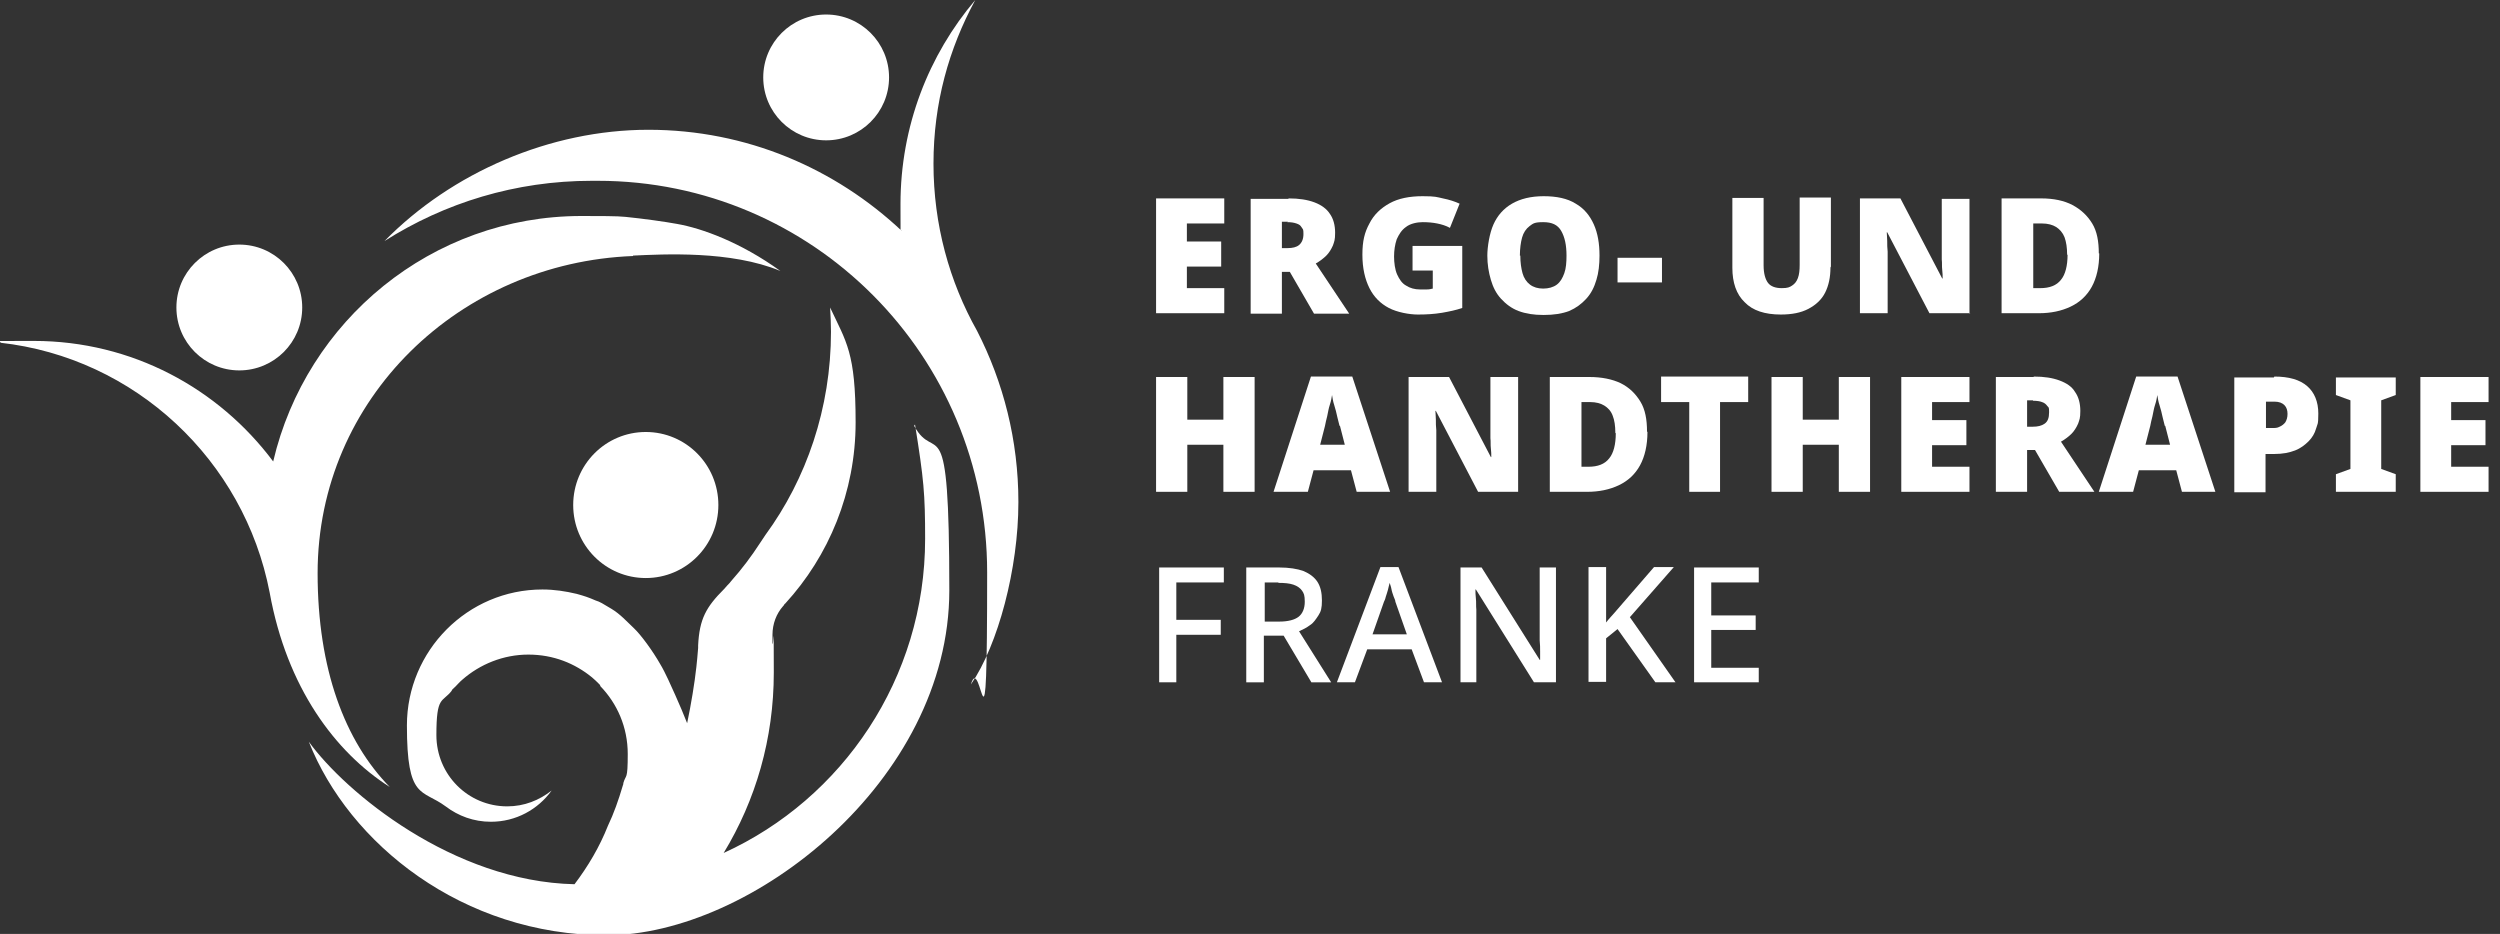 <?xml version="1.0" encoding="UTF-8"?>
<svg xmlns="http://www.w3.org/2000/svg" xmlns:xlink="http://www.w3.org/1999/xlink" id="Ebene_1" version="1.1" viewBox="0 0 568.3 212.3">
  <rect x="0" y="0" width="568.3" height="212.3" fill="#333333" stroke="none"/>
  <defs>
    <style>
      .st0 {
        fill: none;
      }

      .st1 {
        clip-path: url(#clippath-1);
      }

      .st2 {
        fill: #fff;
      }

      .st3 {
        clip-path: url(#clippath);
      }
    </style>
    <clipPath id="clippath">
      <rect class="st0" y="0" width="568.3" height="212.3"></rect>
    </clipPath>
    <clipPath id="clippath-1">
      <rect class="st0" y="0" width="568.3" height="212.3"></rect>
    </clipPath>
  </defs>
  <g>
    <path class="st2" d="M278.3,71.2h-15.5v-26.1h15.5v5.7h-8.5v4.1h7.8v5.7h-7.8v4.9h8.5v5.8h0Z"></path>
    <path class="st2" d="M292.9,45.1c2.4,0,4.3.3,5.9.9s2.8,1.5,3.5,2.6c.8,1.1,1.2,2.6,1.2,4.3s-.2,2-.5,2.9c-.4.9-.9,1.7-1.5,2.3s-1.5,1.3-2.4,1.8l7.6,11.4h-8l-5.5-9.5h-1.8v9.5h-7.1v-26.1h8.6ZM292.8,50.4h-1.4v6h1.3c1.1,0,2-.2,2.6-.7s1-1.3,1-2.5-.1-1-.4-1.5-.6-.7-1.2-.9-1.2-.3-2.1-.3h0Z"></path>
    <path class="st2" d="M321.1,55.9h11.3v14.1c-1.4.5-2.9.8-4.6,1.1-1.8.3-3.6.4-5.5.4s-4.7-.5-6.6-1.5c-1.9-1-3.4-2.5-4.4-4.5s-1.6-4.5-1.6-7.6.5-5.1,1.6-7.1c1-2,2.6-3.5,4.6-4.6s4.5-1.6,7.5-1.6,3.2.2,4.6.5c1.5.3,2.7.7,3.8,1.2l-2.2,5.5c-.9-.5-1.9-.8-2.9-1s-2.1-.3-3.3-.3-2.8.3-3.8,1.1c-1,.7-1.6,1.7-2.1,2.8-.4,1.2-.6,2.5-.6,3.9s.2,3,.7,4.1,1.1,2,2,2.5c.9.6,2,.9,3.2.9s.9,0,1.5,0c.6,0,1-.1,1.4-.2v-4.1h-4.6v-5.5Z"></path>
    <path class="st2" d="M363.6,58.1c0,2-.2,3.9-.7,5.5-.5,1.7-1.2,3.1-2.3,4.3s-2.3,2.1-3.9,2.8c-1.6.6-3.5.9-5.8.9s-4.1-.3-5.7-.9-2.9-1.6-4-2.8-1.8-2.6-2.3-4.3c-.5-1.7-.8-3.5-.8-5.5s.5-5.1,1.4-7.1c.9-2,2.3-3.6,4.2-4.7s4.3-1.7,7.2-1.7,5.4.5,7.3,1.7c1.9,1.1,3.2,2.7,4.1,4.7.9,2,1.3,4.4,1.3,7.1h0ZM345.6,58.1c0,1.6.2,2.9.5,4s.9,2,1.7,2.6,1.8.9,3,.9,2.3-.3,3.1-.9,1.3-1.5,1.7-2.6c.4-1.1.5-2.5.5-4,0-2.4-.4-4.2-1.2-5.6s-2.1-2-4.1-2-2.3.3-3.1.9c-.8.6-1.4,1.5-1.7,2.6s-.5,2.5-.5,4.1h0Z"></path>
    <path class="st2" d="M367.7,64.2v-5.6h10.1v5.6h-10.1Z"></path>
    <path class="st2" d="M416.1,60.8c0,2.2-.4,4.1-1.2,5.7s-2.1,2.8-3.8,3.7c-1.7.9-3.8,1.3-6.3,1.3-3.6,0-6.4-.9-8.2-2.8-1.9-1.8-2.8-4.5-2.8-7.8v-15.9h7.1v15.3c0,1.9.4,3.2,1,4s1.7,1.2,3.1,1.2,1.8-.2,2.4-.6c.6-.4,1-.9,1.3-1.7s.4-1.8.4-3v-15.3h7.1v15.7h0Z"></path>
    <path class="st2" d="M447.9,71.2h-9.3l-9.6-18.4h-.1c0,.6.1,1.2.1,2s0,1.6.1,2.4c0,.8,0,1.5,0,2.2v11.8h-6.3v-26.1h9.2l9.5,18.2h.1c0-.6,0-1.2-.1-2s0-1.5-.1-2.3c0-.8,0-1.5,0-2v-11.8h6.3v26.1h0Z"></path>
    <path class="st2" d="M477.2,57.6c0,3-.6,5.6-1.7,7.6-1.1,2-2.7,3.5-4.8,4.5s-4.5,1.5-7.2,1.5h-8.5v-26.1h9c2.8,0,5.2.5,7.1,1.5s3.4,2.4,4.5,4.2,1.5,4.1,1.5,6.8h0ZM469.9,57.9c0-1.6-.2-2.9-.6-4-.4-1-1.1-1.8-1.9-2.3s-1.9-.8-3.2-.8h-2v14.7h1.6c2.1,0,3.7-.6,4.7-1.9,1-1.2,1.5-3.2,1.5-5.7h0Z"></path>
  </g>
  <g class="st3">
    <path class="st2" d="M285.2,111.8h-7.1v-10.7h-8.2v10.7h-7.1v-26.1h7.1v9.7h8.2v-9.7h7.1v26.1Z"></path>
    <path class="st2" d="M308.4,111.8l-1.3-4.9h-8.5l-1.3,4.9h-7.8l8.5-26.2h9.4l8.6,26.2h-7.7,0ZM304.5,96.8c-.1-.5-.3-1.1-.5-2s-.4-1.8-.7-2.7-.4-1.7-.5-2.3c-.1.6-.2,1.3-.5,2.2s-.4,1.7-.6,2.6c-.2.8-.4,1.6-.5,2.2l-1.1,4.3h5.6l-1.1-4.3h0Z"></path>
    <path class="st2" d="M345.3,111.8h-9.3l-9.6-18.4h-.1c0,.6.1,1.2.1,2s0,1.6.1,2.4c0,.8,0,1.5,0,2.2v11.8h-6.3v-26.1h9.2l9.5,18.2h.1c0-.6,0-1.2-.1-2s0-1.5-.1-2.3c0-.8,0-1.5,0-2.1v-11.8h6.3v26.1h0Z"></path>
    <path class="st2" d="M374.5,98.2c0,3-.6,5.6-1.7,7.6-1.1,2-2.7,3.5-4.8,4.5s-4.5,1.5-7.2,1.5h-8.5v-26.1h9c2.8,0,5.2.5,7.1,1.4,2,1,3.4,2.4,4.5,4.2s1.5,4.1,1.5,6.8h0ZM367.2,98.4c0-1.6-.2-2.9-.6-3.9-.4-1.1-1.1-1.8-1.9-2.3s-1.9-.8-3.2-.8h-2v14.7h1.6c2.1,0,3.7-.6,4.7-1.9,1-1.2,1.5-3.2,1.5-5.7h0Z"></path>
    <path class="st2" d="M391.1,111.8h-7.1v-20.4h-6.4v-5.8h19.8v5.8h-6.4v20.4h0Z"></path>
    <path class="st2" d="M425.1,111.8h-7.1v-10.7h-8.2v10.7h-7.1v-26.1h7.1v9.7h8.2v-9.7h7.1v26.1Z"></path>
    <path class="st2" d="M447.7,111.8h-15.5v-26.1h15.5v5.7h-8.5v4.1h7.8v5.7h-7.8v4.9h8.5v5.8h0Z"></path>
    <path class="st2" d="M462.3,85.6c2.4,0,4.3.3,5.9.9s2.8,1.4,3.5,2.6c.8,1.1,1.2,2.6,1.2,4.3s-.2,2-.5,2.9c-.4.9-.9,1.7-1.5,2.3s-1.5,1.3-2.4,1.8l7.6,11.4h-8l-5.5-9.5h-1.8v9.5h-7.1v-26.1h8.6ZM462.2,91h-1.4v6h1.3c1.1,0,2-.2,2.7-.7s1-1.3,1-2.6-.1-1-.4-1.4-.6-.7-1.2-.9c-.5-.2-1.2-.3-2.1-.3h0Z"></path>
    <path class="st2" d="M496,111.8l-1.3-4.9h-8.5l-1.3,4.9h-7.8l8.5-26.2h9.4l8.6,26.2h-7.7,0ZM492.1,96.8c-.1-.5-.3-1.1-.5-2s-.4-1.8-.7-2.7-.4-1.7-.5-2.3c-.1.6-.2,1.3-.5,2.2s-.4,1.7-.6,2.6c-.2.8-.4,1.6-.5,2.2l-1.1,4.3h5.6l-1.1-4.3h0Z"></path>
    <path class="st2" d="M517,85.6c3.3,0,5.8.7,7.5,2.2,1.6,1.4,2.5,3.5,2.5,6.2s-.2,2.3-.5,3.4c-.3,1.1-.9,2.1-1.7,2.9s-1.8,1.6-3.1,2.1-2.8.8-4.7.8h-2v8.7h-7.1v-26.1s9,0,9,0ZM516.9,91.3h-1.8v6h1.4c.6,0,1.2,0,1.7-.3.5-.2,1-.6,1.3-1,.3-.5.5-1.1.5-1.9s-.2-1.5-.7-2-1.2-.8-2.3-.8h0Z"></path>
    <path class="st2" d="M544.6,111.8h-13.6v-4l3.3-1.2v-15.6l-3.3-1.2v-4h13.6v4l-3.3,1.2v15.6l3.3,1.2v4Z"></path>
    <path class="st2" d="M565.7,111.8h-15.5v-26.1h15.5v5.7h-8.5v4.1h7.8v5.7h-7.8v4.9h8.5v5.8h0Z"></path>
  </g>
  <g>
    <path class="st2" d="M267.4,155.1h-3.9v-26.1h14.7v3.4h-10.8v8.5h10.1v3.4h-10.1v10.9h0Z"></path>
    <path class="st2" d="M290.8,129c2.2,0,4.1.3,5.5.8,1.4.6,2.5,1.4,3.2,2.5s1,2.5,1,4.2-.2,2.5-.8,3.4-1.1,1.7-1.9,2.2c-.8.6-1.6,1-2.5,1.4l7.3,11.6h-4.5l-6.3-10.6h-4.5v10.6h-4v-26.1h7.3ZM290.6,132.4h-3.1v8.9h3.3c2,0,3.5-.4,4.4-1.1s1.4-1.9,1.4-3.4-.2-1.9-.6-2.5c-.4-.6-1.1-1.1-2-1.4-.9-.3-2-.4-3.4-.4h0Z"></path>
    <path class="st2" d="M323.7,155.1l-2.8-7.5h-10.1l-2.8,7.5h-4.1l9.9-26.2h4.1l9.9,26.2h-4.1ZM317.2,136.8c0-.3-.2-.7-.4-1.2-.2-.6-.4-1.1-.5-1.7s-.3-1-.4-1.4c-.1.5-.3,1-.4,1.6-.2.6-.3,1.1-.5,1.6-.1.5-.3.9-.4,1.1l-2.6,7.4h7.8l-2.6-7.4h0Z"></path>
    <path class="st2" d="M353.5,155.1h-4.8l-13.2-21.1h-.1c0,.6,0,1.3.1,2.1s0,1.6.1,2.5c0,.9,0,1.7,0,2.6v13.9h-3.6v-26.1h4.8l13.2,21h.1c0-.5,0-1.2,0-1.9,0-.8,0-1.6-.1-2.5,0-.9,0-1.7,0-2.5v-14.1h3.7v26.1h0Z"></path>
    <path class="st2" d="M380.9,155.1h-4.6l-8.6-12.1-2.6,2.1v9.9h-4v-26.1h4v12.6c.6-.8,1.3-1.5,1.9-2.2.6-.7,1.3-1.5,1.9-2.2l7.1-8.2h4.5l-10,11.4,10.3,14.7h0Z"></path>
    <path class="st2" d="M399.8,155.1h-14.7v-26.1h14.7v3.4h-10.8v7.5h10.1v3.3h-10.1v8.6h10.8v3.4h0Z"></path>
  </g>
  <g class="st1">
    <path class="st2" d="M68.7,69.9c0,7.9-6.4,14.3-14.3,14.3s-14.3-6.4-14.3-14.3,6.4-14.3,14.3-14.3,14.3,6.4,14.3,14.3"></path>
    <path class="st2" d="M163.3,114.8c0,9.2-7.4,16.6-16.5,16.6s-16.5-7.4-16.5-16.6,7.4-16.6,16.5-16.6,16.5,7.4,16.5,16.6"></path>
    <path class="st2" d="M202.1,17.6c0,7.9-6.4,14.3-14.3,14.3s-14.3-6.4-14.3-14.3,6.4-14.3,14.3-14.3,14.3,6.4,14.3,14.3"></path>
    <path class="st2" d="M143.9,58.1c6.8-.3,22.2-1.2,33.5,3.5-9-6.5-17.8-9.7-23.5-10.7-2.7-.5-7.7-1.2-11.7-1.6-1.7-.2-6.2-.2-10-.2-34.1,0-62.6,23.8-70.1,55.8-12.4-16.6-32.1-27.4-54.4-27.4S2.5,77.6,0,77.9c30.7,3.4,55.5,26.7,61.3,56.8h0c3.9,21.6,14.9,36.3,27.3,44.2-10.2-10.4-16.4-26.8-16.4-48.6,0-39.8,32.4-70.6,71.7-72.1"></path>
    <path class="st2" d="M231.5,114.1c0-14-3.4-27.2-9.4-38.9h0c-6.3-11.2-9.9-24.2-9.9-38S215.7,11.1,221.7,0c-10.6,12.5-17,28.7-17,46.4s.1,4.1.3,6.1c-15.1-14.2-35.3-23-57.6-23s-44.7,9.7-60,25.3c13.7-8.7,29.8-13.7,47.1-13.7s.5,0,.7,0,.5,0,.7,0c48.9,0,88.5,39.8,88.5,89s-1.3,17.4-3.7,25.5c6.2-9,10.8-26.4,10.8-41.4"></path>
  </g>
  <path class="st2" d="M208,96.5c2,12.5,2.3,15.7,2.3,26,0,31.7-18.8,59.1-45.8,71.4,7.3-12,11.4-26,11.4-41s-.1-4.6-.3-6.8c0-.1,0-.1,0-.3,0-.4,0-.5,0-.6,0-.2,0-.2,0-.6v-.3c0-2.5.9-4.8,2.4-6.5.2-.2.1-.1.3-.4,0-.1.1-.1.2-.2,9.9-10.8,16-25.3,16-41.2s-2.1-18.2-5.8-26.1c.1,1.8.2,3.6.2,5.5,0,17.4-5.6,33.5-14.9,46.2-.4.6-.8,1.2-1.2,1.8-2,3.1-4.2,6-6.6,8.7-.5.6-.2.3-.8.9l-.8.9c-4.1,4.1-5.6,6.8-5.9,12.8,0,.2,0,.4,0,.6-.1,1.6-.3,3.2-.4,4.3-.4,3.7-1.2,8.5-2.1,12.8-.7-1.8-1.8-4.4-2.7-6.4s-2.3-5.2-3.4-7c-1.7-3-4.4-6.7-6-8.2-1.6-1.5-3.1-3.2-5.1-4.4s-2.6-1.6-3.6-1.9c-1.6-.7-2.5-1-4.3-1.5-2.5-.6-5.1-1-7.8-1-17,0-30.8,13.9-30.8,30.9s3.4,14.4,8.8,18.4c2.9,2.2,6.4,3.5,10.3,3.5,5.7,0,10.7-2.8,13.8-7.1-2.8,2.2-6.2,3.6-10.1,3.6-8.9,0-16.1-7.2-16.1-16.2s1.3-7.3,3.5-10.1c0,0,0,0,0-.1.1-.1.2-.3.4-.4,0-.1.2-.2.3-.3.6-.6,1.1-1.2,1.7-1.7,4-3.5,9.3-5.7,15-5.7s10.6,2,14.5,5.2c.6.5,1.1,1,1.6,1.5s.2.2.2.4c3.9,4,6.3,9.4,6.3,15.5s-.4,4.5-1,6.6c0,.2,0,.3-.1.5-1,3.4-2.1,6.5-3.4,9.2-1.9,4.8-4.5,9.2-7.6,13.3-27.6-.6-52.1-20.9-60.4-32.4,9.1,23.1,34.9,44,67.7,44s77.9-35.1,77.9-78.4-3-28.3-8-37.4h0Z"></path>
</svg>
